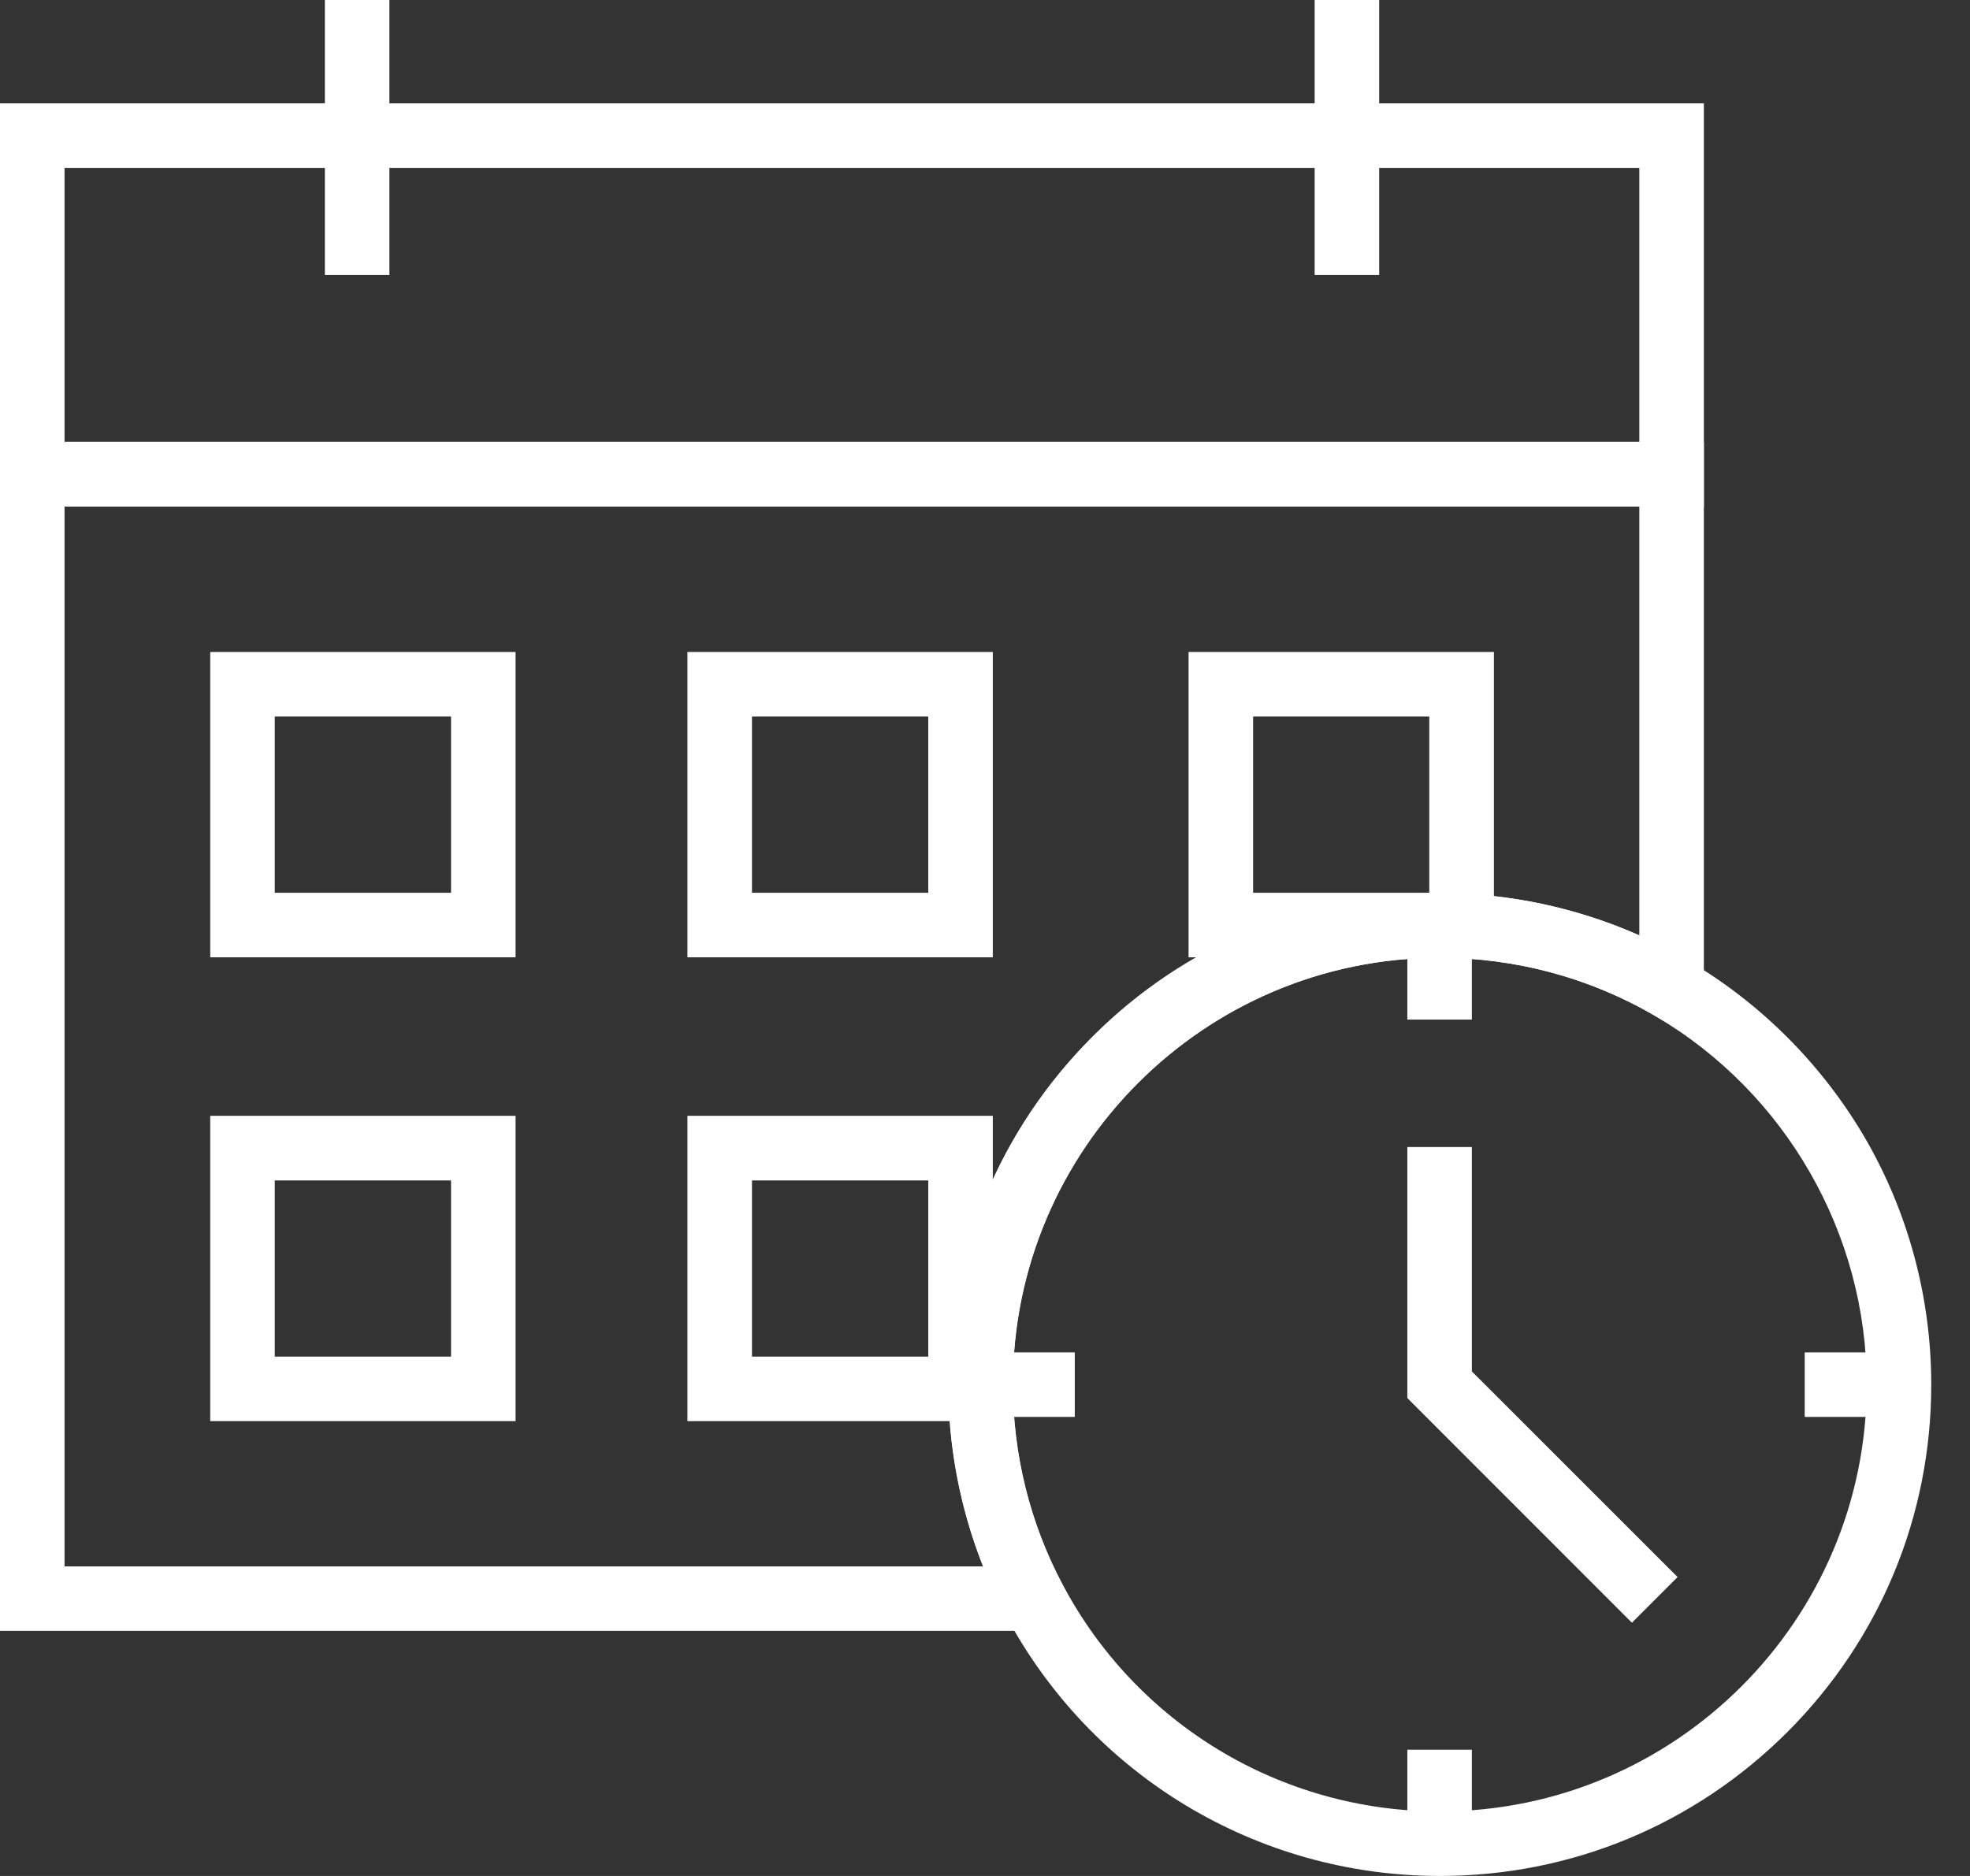 <svg width="21" height="20" viewBox="0 0 21 20" fill="none" xmlns="http://www.w3.org/2000/svg">
<rect x="0" y="0" width="21" height="20" fill="#333333" stroke="none"/>
<path d="M11.587 17.387H0V4.711H18.163V11.135L17.645 10.832C16.95 10.424 16.154 10.211 15.346 10.211C12.837 10.211 10.796 12.252 10.796 14.761C10.796 15.502 10.977 16.236 11.321 16.885L11.587 17.387ZM0.688 16.7H10.479C10.236 16.085 10.108 15.424 10.108 14.759C10.108 13.36 10.654 12.046 11.642 11.055C12.631 10.064 13.947 9.521 15.346 9.521C16.083 9.521 16.807 9.677 17.475 9.972V5.399H0.688V16.7Z" fill="white"/>
<path d="M4.151 0H3.463V2.931H4.151V0Z" fill="white"/>
<path d="M14.702 0H14.014V2.931H14.702V0Z" fill="white"/>
<path d="M18.163 5.4H0V1.102H18.163V5.4ZM0.688 4.712H17.475V1.79H0.688V4.712Z" fill="white"/>
<path d="M10.583 10.206H7.328V6.951H10.583V10.206ZM8.016 9.518H9.895V7.639H8.016V9.518Z" fill="white"/>
<path d="M15.925 10.206H12.67V6.951H15.925V10.206ZM13.358 9.518H15.236V7.639H13.358V9.518Z" fill="white"/>
<path d="M5.496 15.151H2.241V11.896H5.496V15.151ZM2.929 14.463H4.808V12.585H2.929V14.463Z" fill="white"/>
<path d="M10.583 15.151H7.328V11.896H10.583V15.151ZM8.016 14.463H9.895V12.585H8.016V14.463Z" fill="white"/>
<path d="M5.496 10.206H2.241V6.951H5.496V10.206ZM2.929 9.518H4.808V7.639H2.929V9.518Z" fill="white"/>
<path d="M17.396 17.3L15.002 14.905V12.229H15.69V14.621L17.883 16.813L17.396 17.3Z" fill="white"/>
<path d="M15.69 9.867H15.002V10.87H15.69V9.867Z" fill="white"/>
<path d="M15.69 18.654H15.002V19.657H15.69V18.654Z" fill="white"/>
<path d="M11.457 14.418H10.452V15.106H11.457V14.418Z" fill="white"/>
<path d="M20.243 14.418H19.238V15.106H20.243V14.418Z" fill="white"/>
<path d="M15.349 20C13.402 20 11.626 18.929 10.714 17.207C10.319 16.459 10.11 15.613 10.11 14.762C10.11 13.363 10.656 12.046 11.645 11.058C12.633 10.069 13.95 9.523 15.349 9.523C16.282 9.523 17.2 9.771 17.996 10.241C18.769 10.695 19.418 11.345 19.872 12.117C20.34 12.916 20.587 13.831 20.587 14.762C20.587 16.161 20.041 17.478 19.053 18.466C18.062 19.455 16.748 20 15.349 20ZM15.349 10.211C12.84 10.211 10.798 12.253 10.798 14.762C10.798 15.503 10.98 16.237 11.324 16.886C12.115 18.384 13.659 19.312 15.349 19.312C17.858 19.312 19.899 17.271 19.899 14.762C19.899 13.154 19.037 11.65 17.647 10.833C16.954 10.427 16.161 10.211 15.349 10.211Z" fill="white"/>
</svg>
